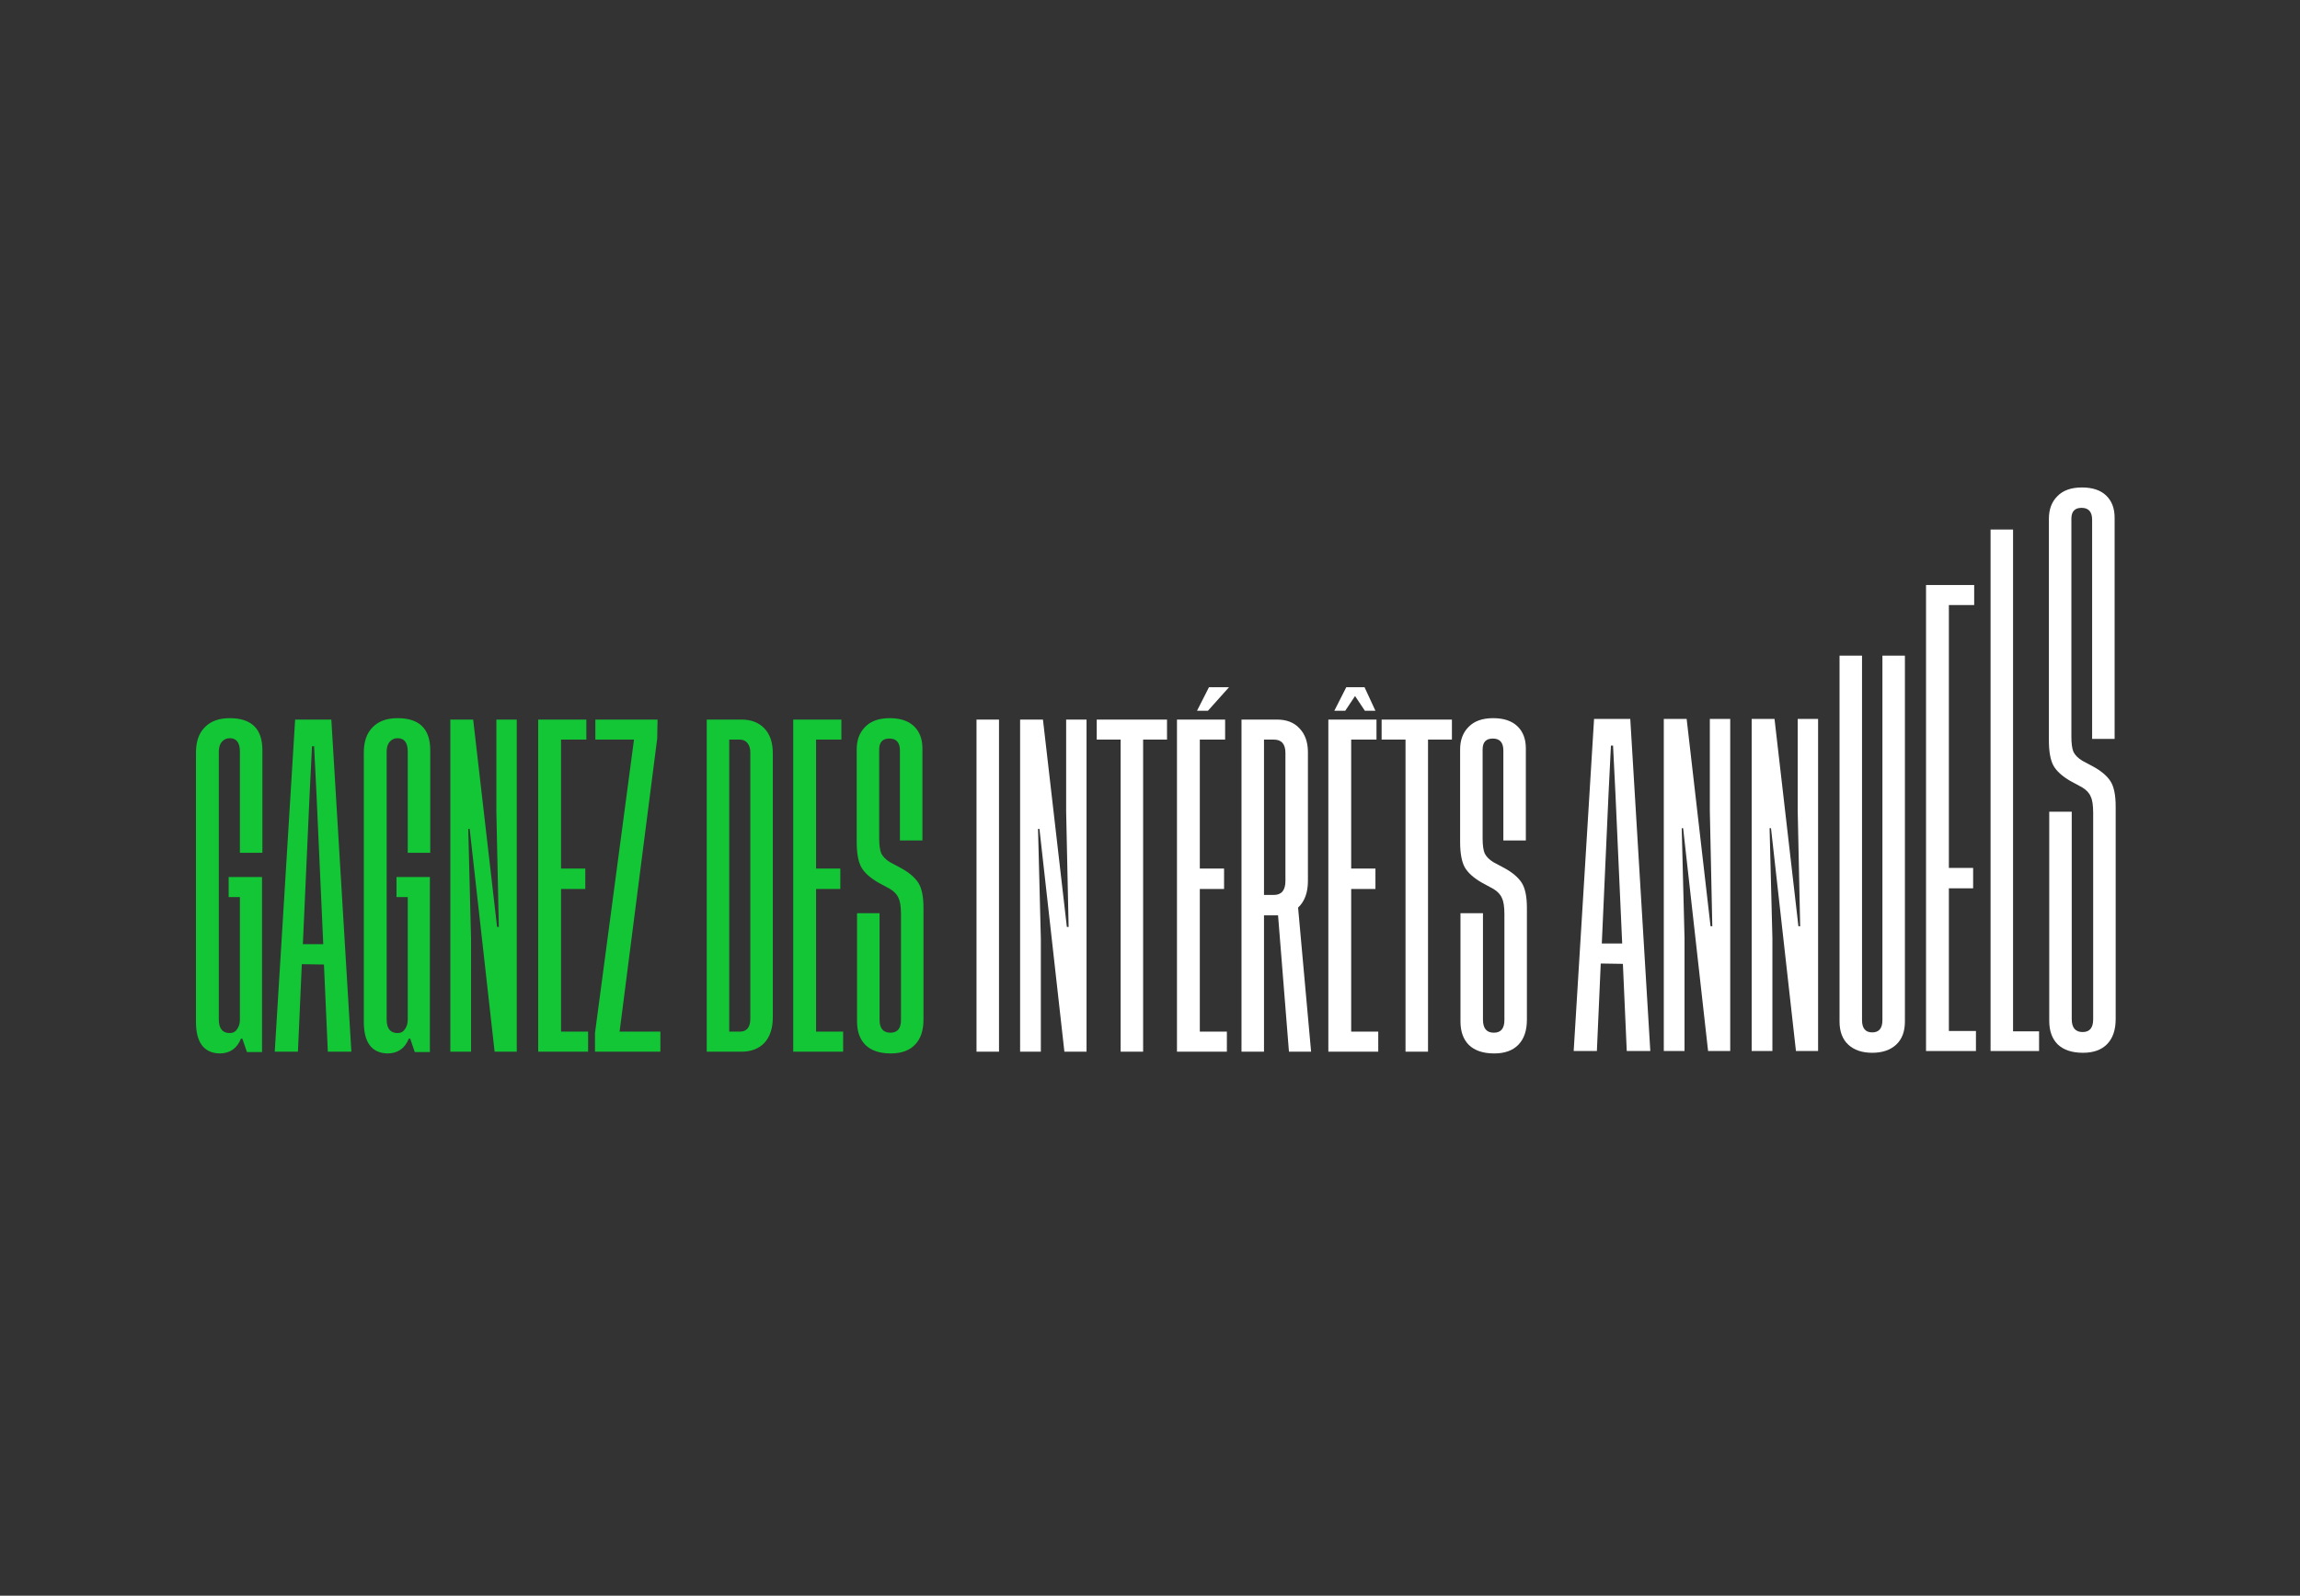 <svg width="343" height="238" viewBox="0 0 343 238" fill="none" xmlns="http://www.w3.org/2000/svg">
<rect x="0" y="0" width="343" height="238" fill="#333333" stroke="none"/>
<path d="M35.933 154.918C35.339 156.385 34.273 157.119 32.736 157.119C30.395 157.049 29.224 155.477 29.224 152.402V112.251C29.224 110.608 29.661 109.35 30.534 108.477C31.408 107.568 32.648 107.114 34.256 107.114C37.506 107.114 39.131 108.704 39.131 111.884V127.189H35.776V112.093C35.776 110.766 35.269 110.102 34.256 110.102C33.767 110.102 33.365 110.294 33.05 110.678C32.771 111.028 32.631 111.499 32.631 112.093V152.035C32.631 153.398 33.173 154.079 34.256 154.079C34.745 154.079 35.112 153.887 35.357 153.503C35.636 153.118 35.776 152.646 35.776 152.087V133.794H34.099V130.806H39.078V156.91H36.824L36.143 154.918H35.933ZM48.888 156.857L48.311 143.858L45.009 143.806L44.432 156.857H40.973L44.013 107.324H49.412L52.399 156.857H48.888ZM45.166 140.818H48.206L47.21 118.698L46.843 111.307H46.529L46.162 118.698L45.166 140.818ZM60.964 154.918C60.37 156.385 59.304 157.119 57.767 157.119C55.425 157.049 54.255 155.477 54.255 152.402V112.251C54.255 110.608 54.692 109.35 55.565 108.477C56.439 107.568 57.679 107.114 59.287 107.114C62.537 107.114 64.162 108.704 64.162 111.884V127.189H60.807V112.093C60.807 110.766 60.3 110.102 59.287 110.102C58.798 110.102 58.396 110.294 58.081 110.678C57.802 111.028 57.662 111.499 57.662 112.093V152.035C57.662 153.398 58.204 154.079 59.287 154.079C59.776 154.079 60.143 153.887 60.388 153.503C60.667 153.118 60.807 152.646 60.807 152.087V133.794H59.13V130.806H64.109V156.91H61.855L61.174 154.918H60.964ZM74.39 138.249L74.023 121.057V107.324H77.064V156.857H73.761L70.04 123.625H69.83L70.249 140.032V156.857H67.157V107.324H70.564L74.128 138.249H74.39ZM83.668 153.869H87.704V156.857H80.261V107.324H87.442V110.311H83.668V129.548H87.285V132.588H83.668V153.869ZM92.4 153.869H98.481V156.857H88.731V154.079L94.549 110.311H88.784V107.324H98.061L98.009 110.154L92.4 153.869ZM110.583 107.324C112.016 107.324 113.152 107.76 113.991 108.634C114.829 109.508 115.249 110.748 115.249 112.356V151.72C115.249 153.363 114.829 154.638 113.991 155.547C113.152 156.42 112.016 156.857 110.583 156.857H105.394V107.324H110.583ZM111.894 151.93V112.198C111.894 111.639 111.754 111.185 111.475 110.835C111.195 110.486 110.811 110.311 110.321 110.311H108.749V153.869H110.321C111.37 153.869 111.894 153.223 111.894 151.93ZM121.701 153.869H125.737V156.857H118.294V107.324H125.475V110.311H121.701V129.548H125.317V132.588H121.701V153.869ZM137.562 125.355H134.207V111.936C134.207 110.748 133.683 110.154 132.634 110.154C131.621 110.154 131.114 110.696 131.114 111.779V125.04C131.114 126.054 131.219 126.805 131.429 127.294C131.674 127.783 132.11 128.22 132.739 128.605L134.312 129.443C135.535 130.107 136.408 130.841 136.933 131.645C137.457 132.449 137.719 133.707 137.719 135.419V152.087C137.719 153.695 137.3 154.935 136.461 155.809C135.622 156.683 134.417 157.119 132.844 157.119C131.202 157.119 129.944 156.7 129.07 155.861C128.231 155.023 127.812 153.852 127.812 152.349V136.205H131.167V152.087C131.167 153.38 131.708 154.027 132.792 154.027C133.84 154.027 134.364 153.398 134.364 152.14V136.362C134.364 135.244 134.242 134.44 133.997 133.951C133.788 133.427 133.368 132.973 132.739 132.588L130.905 131.592C129.717 130.894 128.895 130.142 128.441 129.339C127.987 128.5 127.76 127.242 127.76 125.565V111.779C127.76 110.381 128.179 109.263 129.018 108.424C129.856 107.551 131.079 107.114 132.687 107.114C134.259 107.114 135.465 107.516 136.304 108.319C137.142 109.123 137.562 110.224 137.562 111.622V125.355Z" fill="#13C636"/>
<path d="M145.628 107.324H148.983V156.857H145.628V107.324ZM159.362 138.249L158.996 121.057V107.324H162.036V156.857H158.733L155.012 123.625H154.802L155.222 140.032V156.857H152.129V107.324H155.536L159.1 138.249H159.362ZM174.039 107.324V110.311H170.475V156.857H167.12V110.311H163.556V107.324H174.039ZM180.292 102.501H183.28L180.135 106.013H178.51L180.292 102.501ZM178.929 153.869H182.965V156.857H175.522V107.324H182.703V110.311H178.929V129.548H182.546V132.588H178.929V153.869ZM195.524 156.857H192.222L190.597 136.52H188.5V156.857H185.145V107.324H190.439C191.872 107.324 192.99 107.76 193.794 108.634C194.633 109.508 195.052 110.696 195.052 112.198V131.383C195.052 133.13 194.563 134.458 193.584 135.366L195.524 156.857ZM188.5 133.479H189.968C191.121 133.479 191.697 132.781 191.697 131.383V112.303C191.697 110.975 191.121 110.311 189.968 110.311H188.5V133.479ZM205.12 106.013H203.547L202.08 103.812L200.612 106.013H198.987L200.769 102.501H203.495L205.12 106.013ZM201.503 153.869H205.539V156.857H198.096V107.324H205.277V110.311H201.503V129.548H205.12V132.588H201.503V153.869ZM216.525 107.324V110.311H212.961V156.857H209.606V110.311H206.042V107.324H216.525ZM227.55 125.355H224.196V111.936C224.196 110.748 223.671 110.154 222.623 110.154C221.61 110.154 221.103 110.696 221.103 111.779V125.04C221.103 126.054 221.208 126.805 221.418 127.294C221.662 127.783 222.099 128.22 222.728 128.605L224.3 129.443C225.524 130.107 226.397 130.841 226.921 131.645C227.445 132.449 227.708 133.707 227.708 135.419V152.087C227.708 153.695 227.288 154.935 226.45 155.809C225.611 156.683 224.405 157.119 222.833 157.119C221.19 157.119 219.932 156.7 219.059 155.861C218.22 155.023 217.801 153.852 217.801 152.349V136.205H221.155V152.087C221.155 153.38 221.697 154.027 222.78 154.027C223.829 154.027 224.353 153.398 224.353 152.14V136.362C224.353 135.244 224.231 134.44 223.986 133.951C223.776 133.427 223.357 132.973 222.728 132.588L220.893 131.592C219.705 130.894 218.884 130.142 218.43 129.339C217.976 128.5 217.748 127.242 217.748 125.565V111.779C217.748 110.381 218.168 109.263 219.006 108.424C219.845 107.551 221.068 107.114 222.676 107.114C224.248 107.114 225.454 107.516 226.292 108.319C227.131 109.123 227.55 110.224 227.55 111.622V125.355Z" fill="white"/>
<path d="M315.354 110.212H311.999V77.526C311.999 76.338 311.475 75.744 310.427 75.744C309.413 75.744 308.906 76.286 308.906 77.369V109.898C308.906 110.911 309.011 111.663 309.221 112.152C309.466 112.641 309.902 113.078 310.531 113.462L312.104 114.301C313.327 114.965 314.201 115.699 314.725 116.502C315.249 117.306 315.511 118.564 315.511 120.276V151.989C315.511 153.596 315.092 154.837 314.253 155.71C313.414 156.584 312.209 157.021 310.636 157.021C308.994 157.021 307.736 156.601 306.862 155.763C306.024 154.924 305.604 153.753 305.604 152.251V121.063H308.959V151.989C308.959 153.282 309.501 153.928 310.584 153.928C311.632 153.928 312.156 153.299 312.156 152.041V121.22C312.156 120.102 312.034 119.298 311.789 118.809C311.58 118.285 311.16 117.83 310.531 117.446L308.697 116.45C307.509 115.751 306.688 115 306.233 114.196C305.779 113.357 305.552 112.099 305.552 110.422V77.369C305.552 75.972 305.971 74.853 306.81 74.015C307.648 73.141 308.872 72.704 310.479 72.704C312.051 72.704 313.257 73.106 314.096 73.91C314.934 74.713 315.354 75.814 315.354 77.212V110.212Z" fill="white"/>
<path d="M300.208 153.823H304.087V156.759H296.854V78.98H300.208V153.823Z" fill="white"/>
<path d="M290.637 153.771H294.673V156.759H287.23V87.254H294.411V90.242H290.637V129.45H294.254V132.49H290.637V153.771Z" fill="white"/>
<path d="M284.08 97.785V152.356C284.08 153.858 283.643 155.011 282.77 155.815C281.896 156.619 280.708 157.021 279.206 157.021C277.703 157.021 276.515 156.619 275.641 155.815C274.768 155.011 274.331 153.858 274.331 152.356V97.785H277.685V152.146C277.685 153.369 278.192 153.981 279.206 153.981C280.219 153.981 280.726 153.369 280.726 152.146V97.785H284.08Z" fill="white"/>
<path d="M268.46 138.151L268.093 120.958V107.225H271.133V156.759H267.831L264.11 123.527H263.9L264.319 139.933V156.759H261.227V107.225H264.634L268.198 138.151H268.46Z" fill="white"/>
<path d="M255.356 138.151L254.989 120.958V107.225H258.029V156.759H254.727L251.005 123.527H250.796L251.215 139.933V156.759H248.122V107.225H251.53L255.094 138.151H255.356Z" fill="white"/>
<path d="M242.599 156.759L242.023 143.759L238.72 143.707L238.144 156.759H234.684L237.724 107.225H243.123L246.111 156.759H242.599ZM238.878 140.719H241.918L240.922 118.599L240.555 111.209H240.24L239.873 118.599L238.878 140.719Z" fill="white"/>
</svg>
